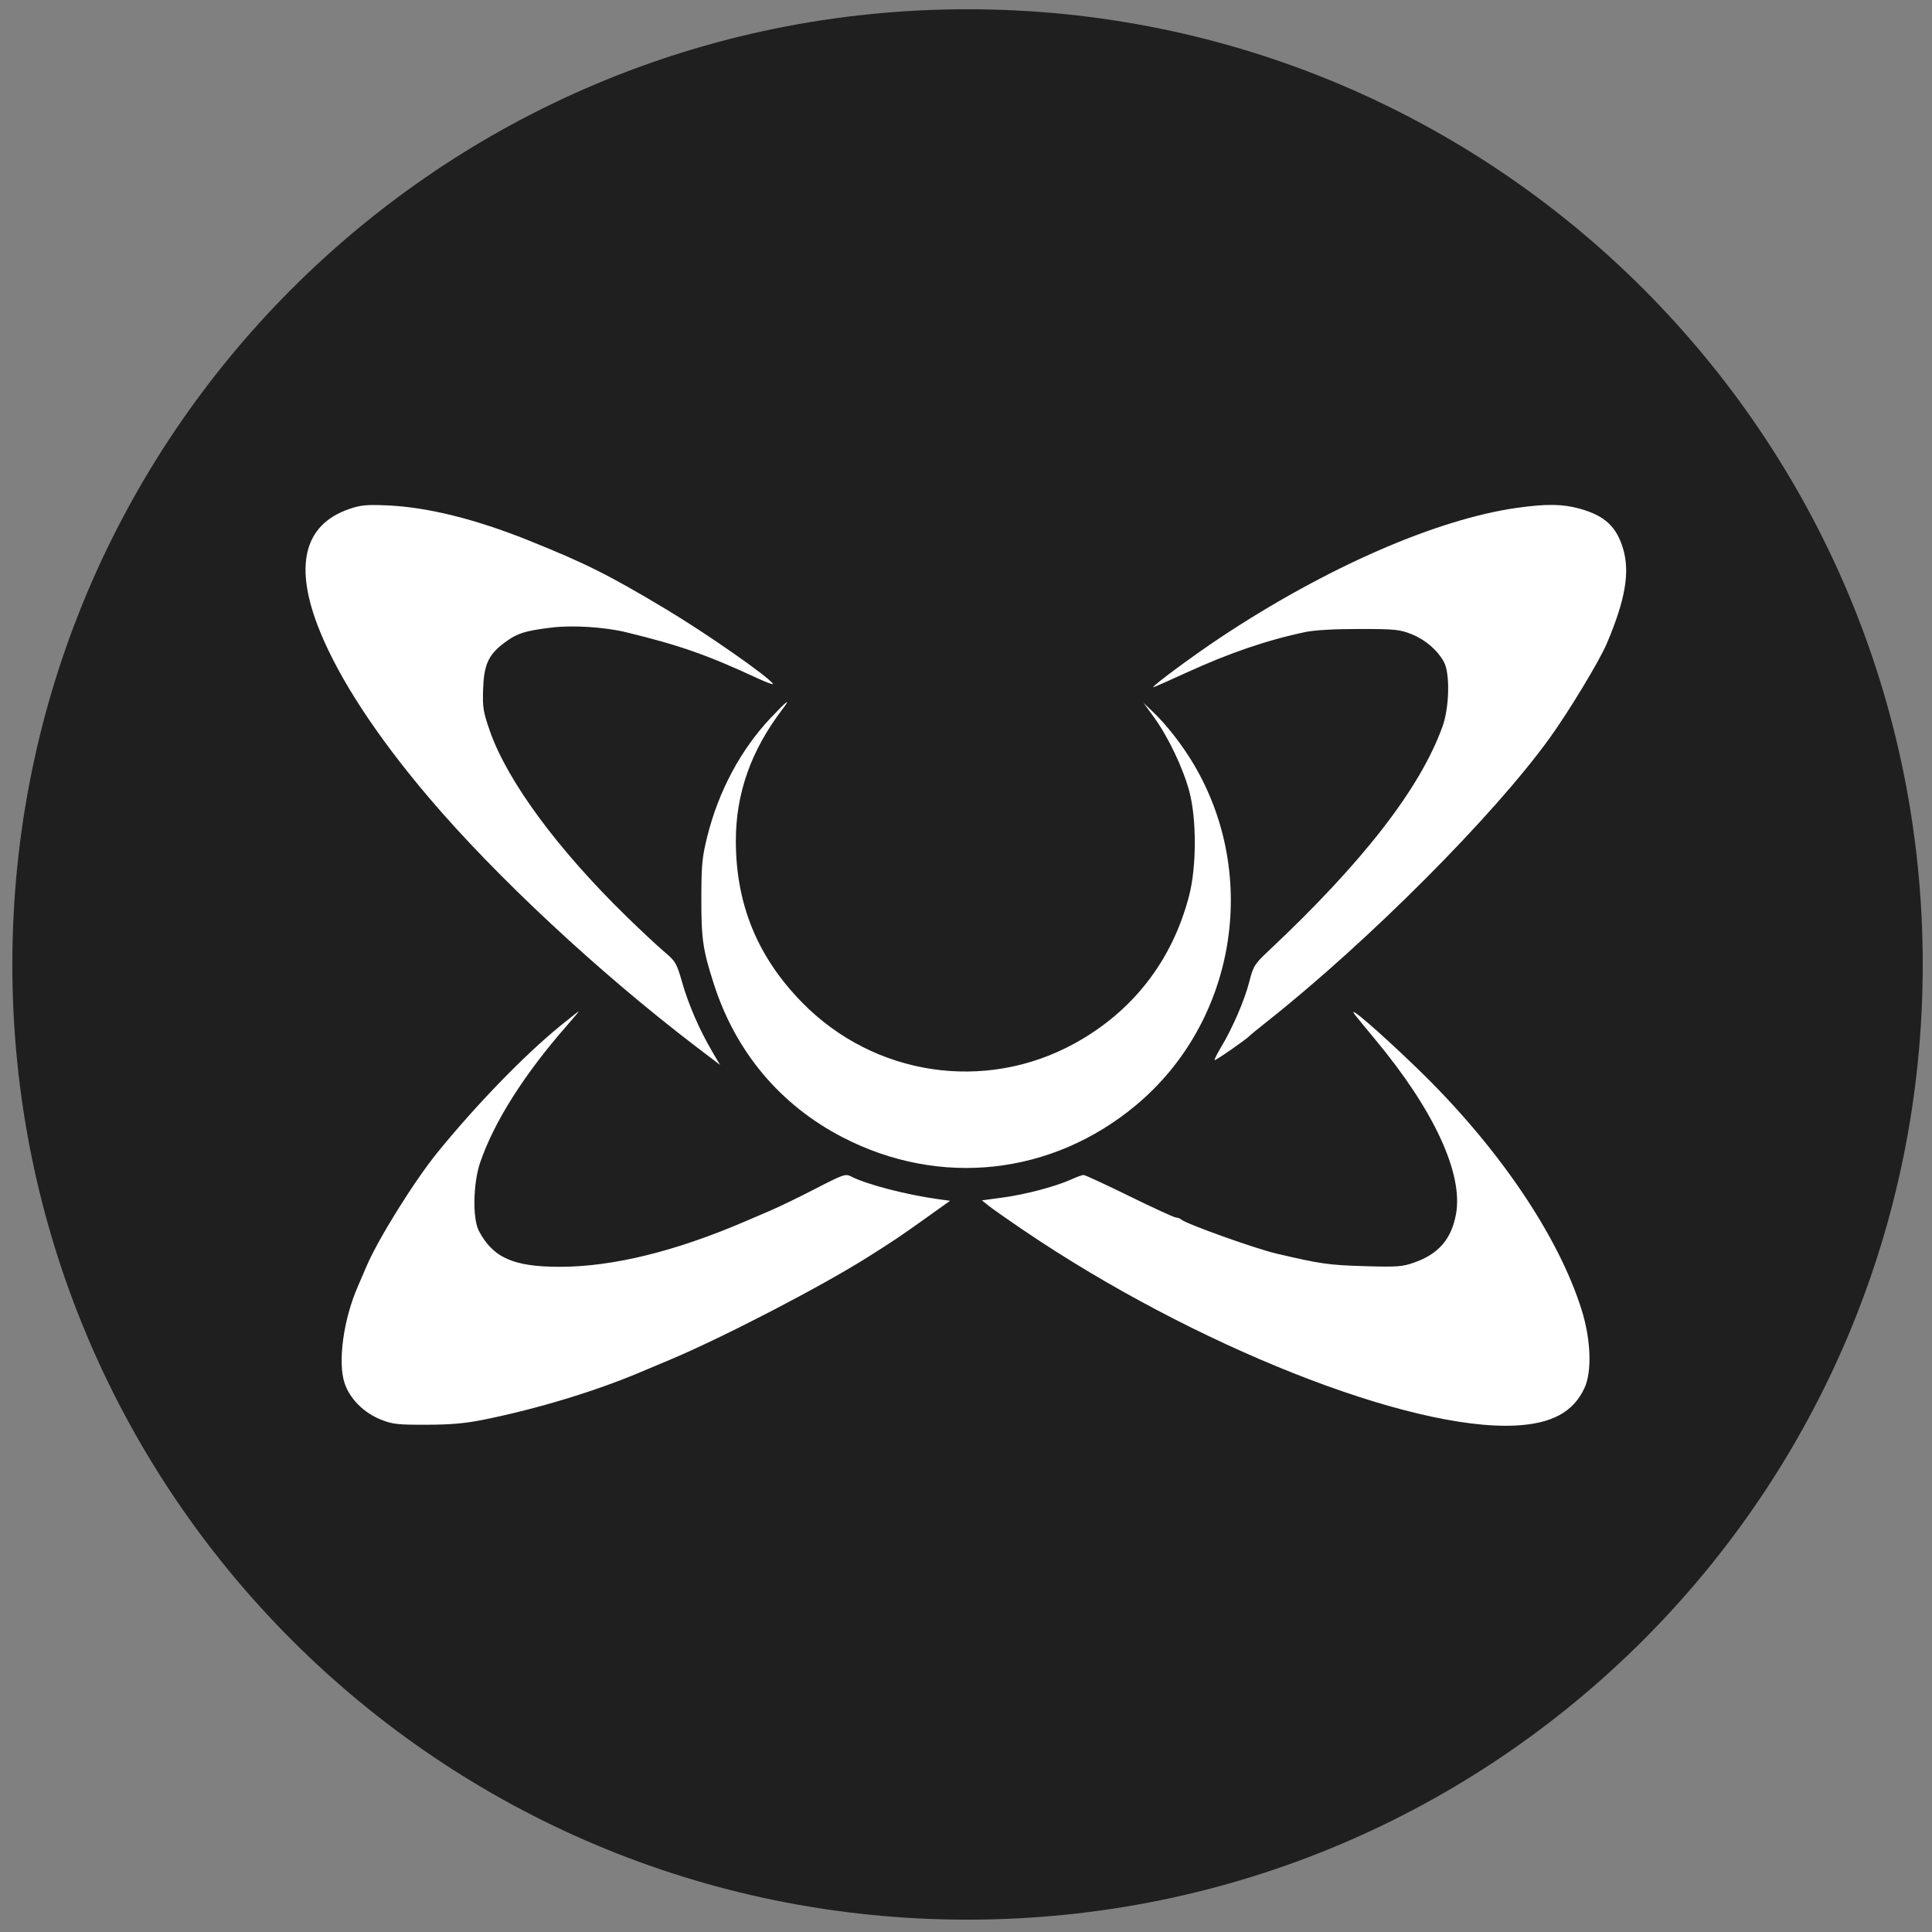 <svg version="1.2" xmlns="http://www.w3.org/2000/svg" viewBox="0 0 626 626" width="1000" height="1000">
	<rect x="0" y="0" width="626" height="626" fill="#808080" stroke="none"/>
	<style>
		.s0 { fill: #1f1f1f } 
		.s1 { fill: #ffffff } 
	</style>
	<path id="Shape 1" fill-rule="evenodd" class="s0" d="m313.5 622c-171.15 0-309.5-138.35-309.5-309.5 0-171.15 138.35-309.5 309.5-309.5 171.15 0 309.5 138.35 309.5 309.5 0 171.15-138.35 309.5-309.5 309.5z"/>
	<path fill-rule="evenodd" class="s1" d="m113.03 164.97c-14.74 5.12-17.92 18.7-9.29 39.76 6.33 15.47 18.35 33.81 35.08 53.54 21.71 25.6 55.23 56.85 86.72 80.86l7.77 5.92-2.6-4.43c-4.12-7.04-7.56-14.96-9.65-22.22-1.83-6.38-2.14-6.9-5.88-10.07-2.18-1.84-7.63-6.93-12.12-11.31-22.39-21.83-38.63-43.87-44.32-60.13-2.17-6.21-2.4-7.64-2.21-13.49 0.25-7.94 1.69-11.17 6.68-14.97 4.21-3.2 6.81-4.05 15.64-5.1 6.76-0.81 17.08-0.16 24.02 1.53 17.26 4.19 26.18 7.31 42.37 14.82 3.12 1.45 5.47 2.31 5.22 1.91-1.4-2.27-21.48-16.29-34.51-24.1-18.64-11.18-26.29-15.01-44.84-22.45-17.19-6.89-32.73-10.73-45.62-11.28-6.85-0.29-8.63-0.12-12.46 1.21zm378.65-0.44c-26.18 3.67-62.05 19.34-96.27 42.06-8.73 5.8-21.79 15.44-21.79 16.09 0 0.13 4.82-1.98 10.71-4.69 13.9-6.38 26.27-10.61 38.69-13.21 2.97-0.62 9.46-0.99 17.44-0.98 11.61 0.01 13.08 0.16 16.94 1.7 4.47 1.8 8.36 5.14 10.47 9.02 2 3.64 1.75 14.72-0.47 20.87-7.2 20.01-25.69 43.88-56.25 72.6-4.67 4.39-5.04 4.97-6.34 10.04-1.53 6.01-5.43 15.07-9.11 21.17-1.33 2.21-2.29 4.14-2.14 4.29 0.24 0.25 10.44-6.83 11.3-7.84 0.2-0.24 2.67-2.26 5.49-4.49 33.07-26.17 73.62-66.84 91.78-92.04 6.26-8.68 16.11-24.99 18.5-30.61 6.03-14.2 7.56-23.16 5.25-30.82-2.13-7.1-6-10.65-14.03-12.87-5.53-1.54-10.72-1.61-20.17-0.29zm-241.94 68.06c-9.71 10.3-16.86 23.63-20.54 38.32-1.7 6.81-1.93 9.16-1.95 20.07-0.03 13.3 0.48 16.78 4.09 27.97 7.07 21.96 21.55 39.16 41.73 49.58 31.52 16.28 67.78 12.3 95.01-10.43 32.15-26.83 40.19-73.99 18.8-110.31-3.64-6.19-8.86-12.91-13.29-17.12l-3.06-2.91 3.43 4.72c4.56 6.27 9.38 16.4 11.41 23.98 2.38 8.9 2.35 24.44-0.08 33.78-5.47 21.05-18.27 37.54-37.2 47.9-28.96 15.87-64.77 10.5-88.08-13.2-14.55-14.8-21.57-31.88-21.58-52.49-0.01-15.37 4.92-29.31 15.1-42.65 2.95-3.88 1.46-2.78-3.79 2.79zm-68.3 99.89c-11.58 9.44-27.31 25.68-39.76 41.02-7.54 9.3-19.33 28.24-23.01 37-0.93 2.19-2.12 4.97-2.65 6.17-4.7 10.61-6.65 24.64-4.37 31.49 1.67 5.04 6.22 9.61 11.72 11.8 3.84 1.53 5.44 1.71 14.84 1.68 7.91-0.02 12.52-0.43 18.53-1.64 17.33-3.5 36.21-9.22 50.85-15.43 0.8-0.33 5.05-2.12 9.45-3.97 17.17-7.21 48.75-23.59 63.94-33.15 8.6-5.42 10.87-6.95 19.24-12.93l7.62-5.44-3.98-0.55c-10.35-1.43-23.26-4.81-28.16-7.37-1.71-0.9-2.53-0.61-11.36 3.95-5.23 2.71-11.97 5.97-14.97 7.25-2.99 1.29-6.43 2.76-7.63 3.27-22.74 9.81-43.17 14.83-60.3 14.84-15.02 0.01-21.64-2.91-26.26-11.6-2.1-3.95-1.9-15.46 0.39-22.16 4.52-13.25 14.38-28.78 28.3-44.62 2.14-2.43 3.77-4.41 3.63-4.39-0.13 0.03-2.86 2.18-6.06 4.78zm257.56-3.71c0.6 0.79 3.63 4.48 6.72 8.2 18.96 22.8 28.46 43.39 26.04 56.48-1.49 8.07-5.66 12.87-13.57 15.65-3.87 1.35-5.46 1.47-16.28 1.15-11.37-0.34-14.12-0.73-28.33-4.07-6.9-1.61-29.32-9.64-30.85-11.04-0.38-0.34-1.13-0.63-1.67-0.63-0.54 0-7.32-3.1-15.05-6.9-7.75-3.8-14.45-6.9-14.9-6.9-0.45 0-2.24 0.64-3.96 1.43-5.03 2.28-14.76 4.87-22.15 5.87l-6.84 0.93 2.12 1.7c1.16 0.94 6.36 4.59 11.56 8.11 54.88 37.19 124.54 64.83 159.12 63.15 11.86-0.58 18.83-4.36 22.44-12.17 2.46-5.31 2.09-15.68-0.92-25.29-7.55-24.17-27.29-53.17-53.26-78.25-12.56-12.13-23.05-21.16-20.22-17.42z"/>
</svg>